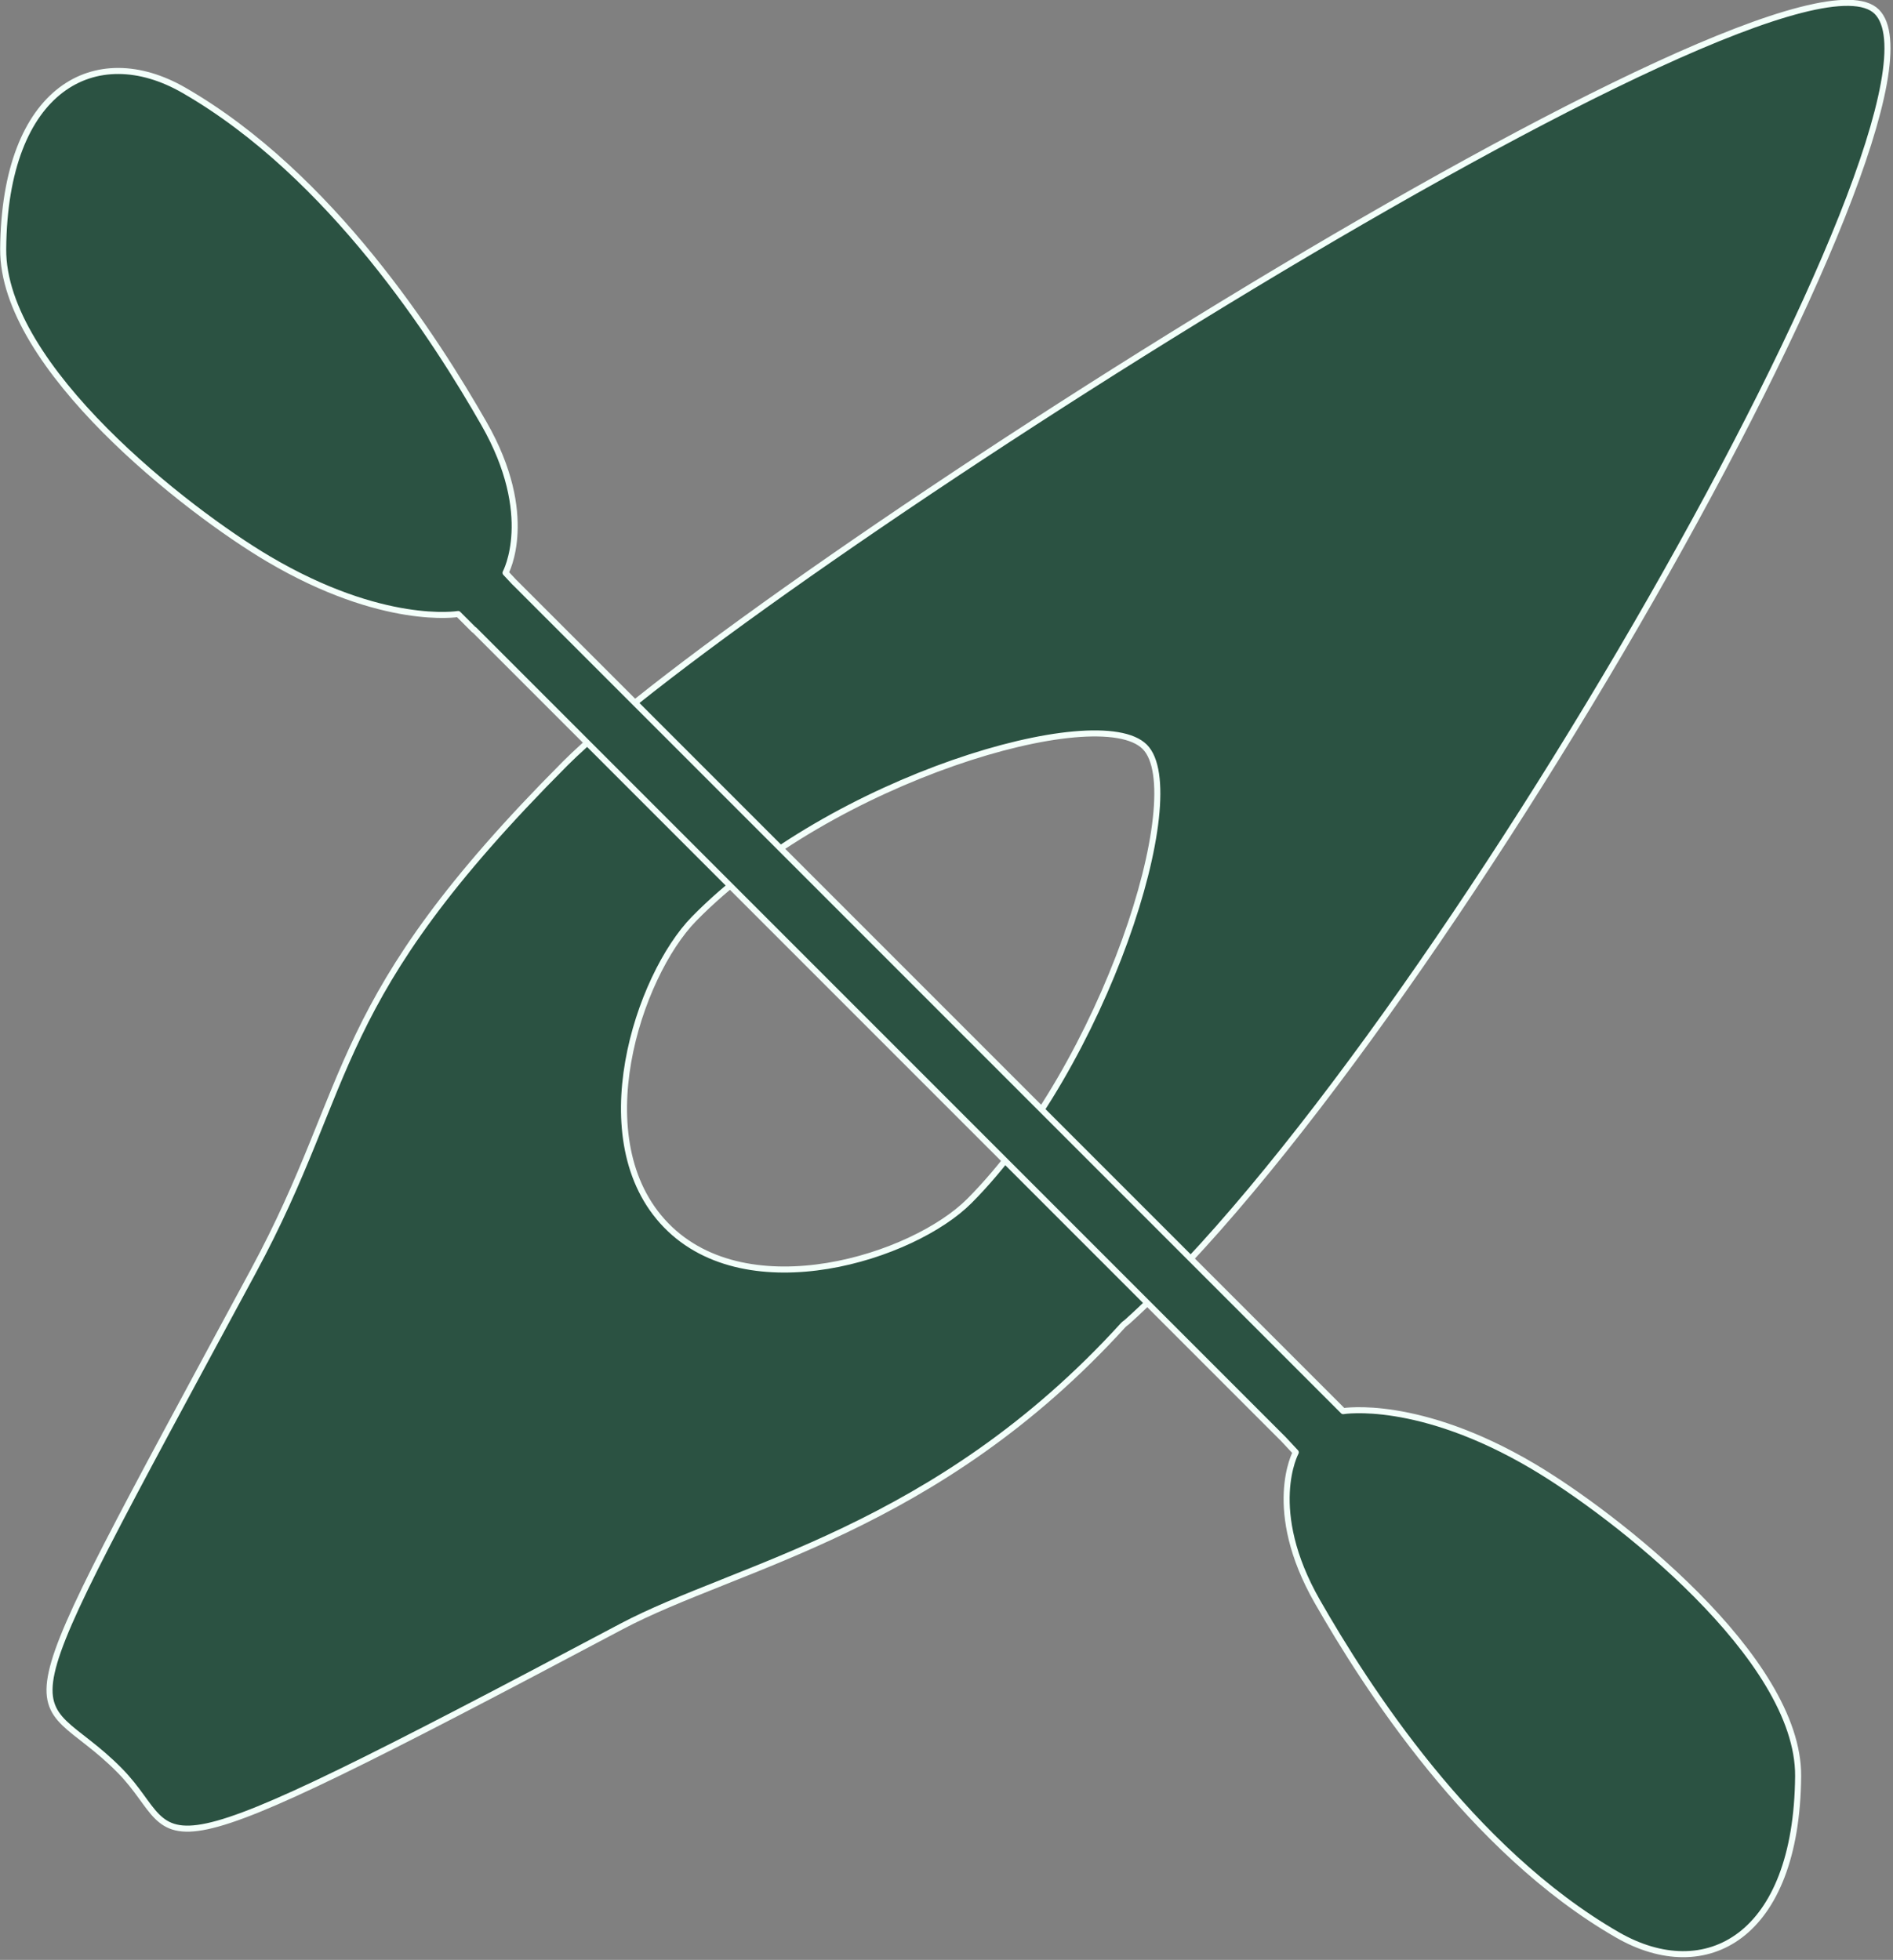 <?xml version="1.0" encoding="UTF-8" standalone="no"?>
<!DOCTYPE svg PUBLIC "-//W3C//DTD SVG 1.1//EN" "http://www.w3.org/Graphics/SVG/1.1/DTD/svg11.dtd">
<svg width="100%" height="100%" viewBox="0 0 313 324" version="1.1" xmlns="http://www.w3.org/2000/svg" xmlns:xlink="http://www.w3.org/1999/xlink" xml:space="preserve" xmlns:serif="http://www.serif.com/" style="fill-rule:evenodd;clip-rule:evenodd;stroke-linecap:round;stroke-linejoin:round;stroke-miterlimit:1.5;">
    <rect x="0" y="0" width="313" height="324" fill="#808080" stroke="none"/>
    <g transform="matrix(1,0,0,1,-99.603,-108.392)">
        <g id="Kayak" transform="matrix(0.707,0.707,-0.707,0.707,271.092,-102.085)">
            <path id="Boat" d="M248.622,463.128C265.247,463.278 262.601,478.22 290.391,387.651C296.715,367.041 315.992,339.523 313.836,293.719C313.822,293.429 313.9,293.142 313.916,292.852C317.458,225.102 270.187,52.041 248.408,52.041C226.581,52.041 182.87,251.847 182.927,293.302C183.003,349.198 195.497,354.588 205.823,389.147C232.547,478.578 227.001,462.932 248.622,463.128ZM248.745,335.493C229.179,335.243 216.296,309.592 216.155,296.404C215.809,264.013 237.882,223.585 248.745,223.585C259.609,223.585 281.258,265.64 281.336,297.158C281.369,310.347 268.175,335.741 248.745,335.493Z" style="fill:rgb(43,82,66);stroke:rgb(243,255,250);stroke-width:1px;"/>
            <path d="M156.654,288.307L156.654,288.345L152.93,288.345C152.93,288.345 145.64,298.606 124.274,304.098C109.167,307.982 70.772,312.811 57.052,298.866C38.336,279.842 43.396,263.551 59.634,259.18C86.73,251.888 118.207,258.847 133.684,263.061C150.635,267.676 153.655,277.983 153.655,277.983L155.87,278.059L155.87,278.049L345.894,278.049L345.894,278.048L349.618,278.048C349.618,278.048 356.907,267.787 378.274,262.294C393.381,258.411 431.776,253.582 445.496,267.527C464.212,286.55 459.152,302.842 442.914,307.212C415.818,314.505 384.34,307.545 368.864,303.332C351.913,298.716 348.893,288.409 348.893,288.409L345.925,288.307L156.654,288.307Z" style="fill:rgb(43,82,66);stroke:rgb(243,255,250);stroke-width:1px;"/>
        </g>
    </g>
</svg>
